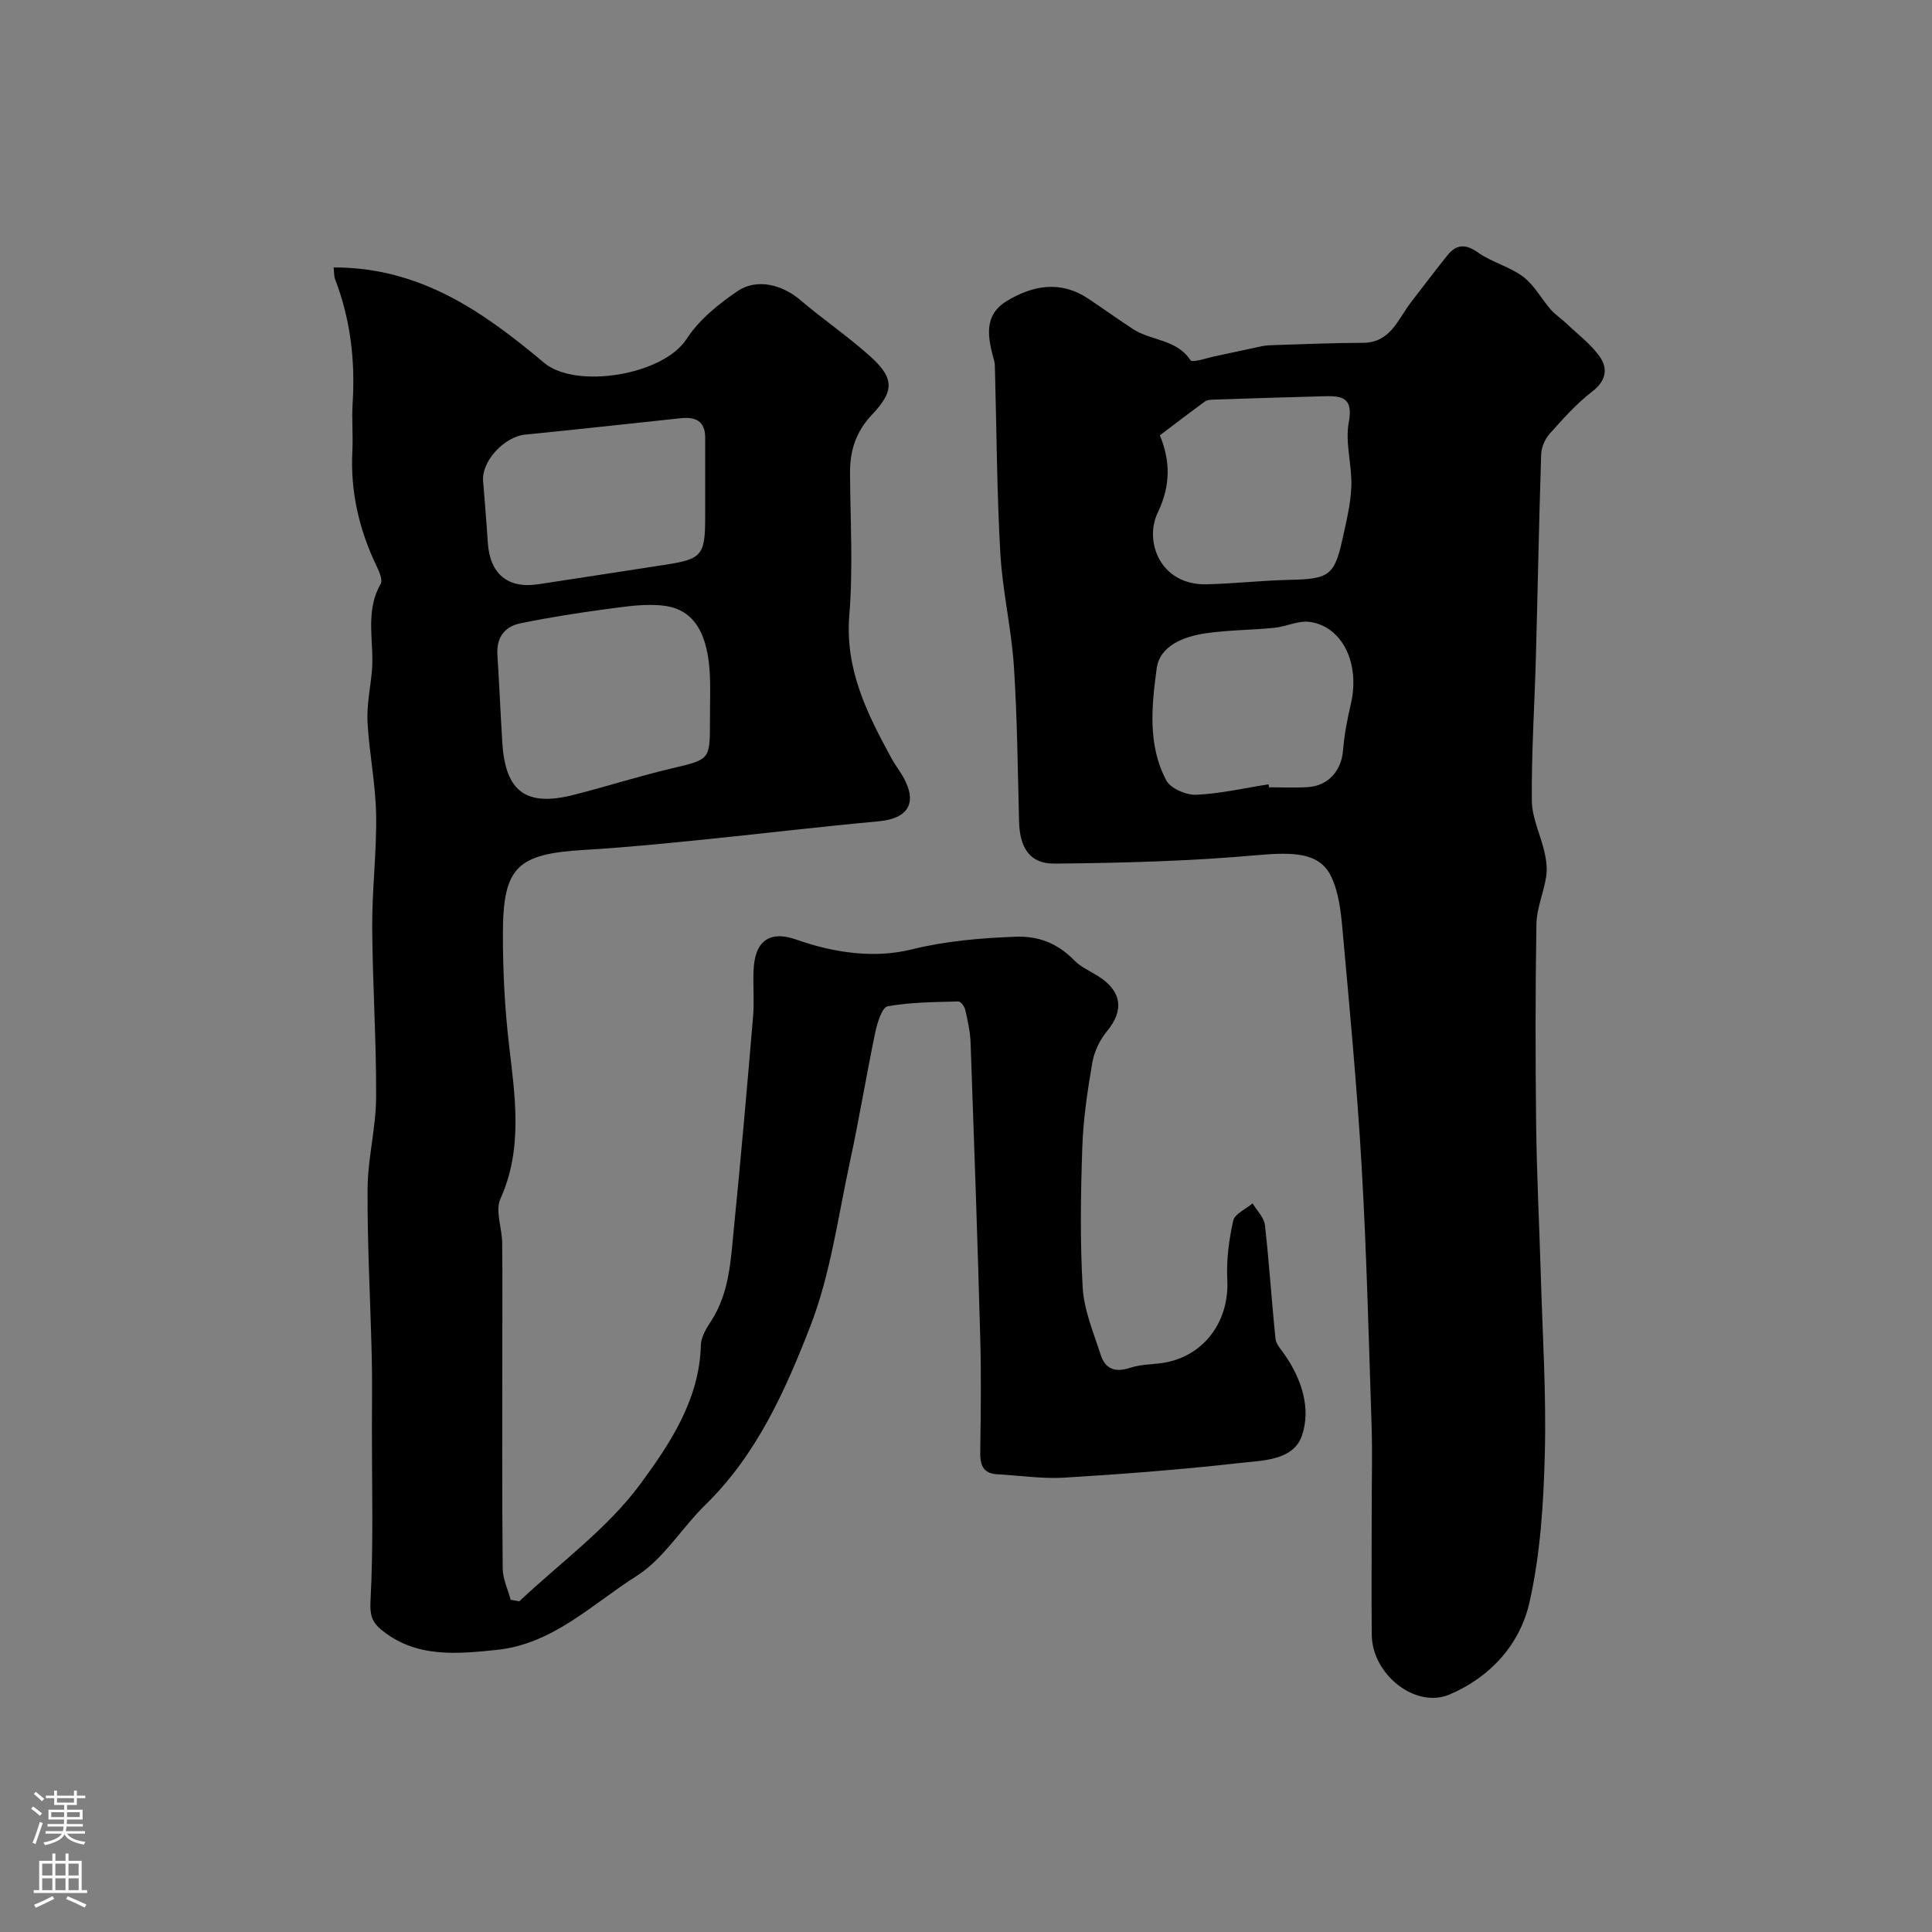 <svg enable-background="new 0 0 400 400" viewBox="0 0 400 400" xmlns="http://www.w3.org/2000/svg"><rect x="0" y="0" width="400" height="400" fill="#808080" stroke="none"/><path d="m69.07 55.37c18.03-.04 31.1 9.28 43.63 19.78 6.47 5.42 24.58 2.59 29.47-4.99 2.53-3.93 6.54-7.16 10.47-9.85 4.06-2.77 9.32-1.38 13.08 1.83 4.73 4.03 9.91 7.54 14.51 11.7 4.93 4.45 4.95 7.13.31 12.01-3.31 3.48-4.58 7.42-4.55 12.05.05 9.83.65 19.71-.15 29.48-.92 11.25 3.72 20.42 8.76 29.67.7 1.29 1.63 2.46 2.35 3.73 3.1 5.44 1.12 8.7-5.09 9.27-12.41 1.13-24.79 2.63-37.2 3.88-7.85.79-15.72 1.56-23.6 2.03-13.93.82-16.92 3.42-16.94 17.33-.01 7.66.37 15.34 1.27 23.07 1.19 10.32 2.97 21.36-1.78 31.82-1.12 2.47.32 6.05.36 9.12.08 7.16.03 14.33.03 21.49 0 15.33-.07 30.66.08 45.99.02 2.15 1.08 4.3 1.65 6.44.59.11 1.19.21 1.78.32 8.49-8.01 18.27-15.06 25.08-24.31 6.07-8.24 12.25-17.46 12.52-28.77.04-1.66 1.12-3.42 2.09-4.9 3.84-5.9 4.09-12.68 4.75-19.31 1.45-14.55 2.73-29.12 3.96-43.7.27-3.14-.01-6.33.1-9.49.2-6.09 3.15-8.54 8.88-6.52 7.86 2.78 16.19 3.92 23.83 2.03 7.18-1.77 14.16-2.33 21.38-2.63 5.01-.21 8.93 1.42 12.38 4.95 1.33 1.36 3.23 2.16 4.87 3.2 4.91 3.1 5.41 7.09 1.89 11.34-1.5 1.81-2.68 4.23-3.08 6.54-1 5.8-1.88 11.67-2.08 17.54-.33 9.69-.49 19.42.08 29.09.28 4.69 2.25 9.32 3.72 13.89.95 2.97 3.03 3.73 6.17 2.68 2.43-.81 5.18-.62 7.72-1.18 7.98-1.75 12.76-8.82 12.33-17.07-.21-4.05.34-8.22 1.22-12.19.32-1.42 2.62-2.4 4.02-3.58.88 1.49 2.37 2.92 2.55 4.5.89 7.83 1.38 15.7 2.19 23.53.12 1.15 1.17 2.23 1.89 3.28 3.54 5.11 5.5 11.15 3.58 16.77-1.76 5.15-8.07 5.13-12.78 5.66-12.09 1.36-24.23 2.3-36.37 3.04-4.59.28-9.25-.45-13.88-.69-3.12-.16-3.61-2.06-3.57-4.74.11-7.83.22-15.67 0-23.49-.56-20.38-1.27-40.75-2-61.12-.08-2.27-.59-4.54-1.09-6.77-.16-.7-.95-1.8-1.43-1.78-4.9.14-9.86.14-14.65 1-1.15.21-2.14 3.38-2.55 5.33-1.87 8.93-3.33 17.94-5.26 26.86-2.47 11.43-4.02 23.27-8.21 34.07-5.17 13.3-11.1 26.59-21.71 36.95-4.9 4.78-8.64 11.18-14.24 14.73-9.18 5.81-17.33 14.11-28.94 15.31-8.36.86-16.85 1.71-24.02-4.25-1.71-1.42-2.3-2.87-2.15-5.71.64-11.83.29-23.72.3-35.58 0-5 .09-10-.03-15-.27-11.62-.93-23.25-.87-34.86.03-6.34 1.74-12.67 1.77-19.01.06-11.76-.74-23.52-.81-35.28-.04-7.76.95-15.53.81-23.28-.11-6.37-1.43-12.7-1.78-19.08-.18-3.43.55-6.92.89-10.38.6-6.08-1.56-12.4 1.84-18.27.46-.8-.3-2.53-.84-3.66-3.62-7.53-5.45-15.4-5.03-23.79.17-3.32-.15-6.67.06-9.99.56-8.82-.46-17.38-3.64-25.66-.24-.72-.19-1.53-.3-2.42zm77.93 91.52c0-2.33.09-4.66-.02-6.98-.39-8.75-3.27-13.66-9.36-14.48-3.79-.51-7.8.11-11.65.62-6.12.81-12.22 1.77-18.27 3.01-3.22.66-4.94 2.95-4.72 6.47.39 6.08.64 12.16 1.02 18.24.63 10.18 4.93 13.33 14.89 10.77 6.72-1.72 13.35-3.83 20.1-5.43 7.96-1.89 8-1.73 8-9.72.01-.84.01-1.67.01-2.5zm-1-45.85c0-3.49.01-6.98 0-10.47-.01-3.47-2.09-4.3-5.09-3.98-10.73 1.14-21.45 2.33-32.19 3.39-4.3.43-9.03 5.49-8.7 9.59.34 4.24.7 8.48.97 12.72.42 6.5 4.08 9.62 10.4 8.68 8.69-1.3 17.37-2.68 26.05-4 7.9-1.19 8.56-1.94 8.56-9.96 0-1.99 0-3.98 0-5.97z" fill="#010000"/><path d="m284 312.01c0-5.67.16-11.34-.03-17-.59-17.87-1.03-35.75-2.06-53.6-.95-16.41-2.5-32.79-3.98-49.16-.33-3.69-.79-7.65-2.38-10.89-2.37-4.82-7.69-4.98-15.14-4.32-13.98 1.26-28.06 1.63-42.1 1.76-5.11.05-7.17-3.28-7.32-8.65-.29-10.77-.37-21.55-1.08-32.29-.52-7.8-2.36-15.51-2.8-23.31-.72-12.61-.77-25.25-1.11-37.88-.02-.66 0-1.35-.17-1.97-1.24-4.59-2.39-9.34 2.62-12.38 5.4-3.27 11.14-4.3 16.87-.48 3.12 2.08 6.16 4.27 9.3 6.32 3.73 2.43 8.95 2.03 11.84 6.4.41.62 3.49-.48 5.32-.85 3.18-.65 6.34-1.39 9.52-2.04.91-.18 1.85-.2 2.78-.23 6.01-.18 12.02-.46 18.02-.46 5.77.01 7.28-4.8 9.98-8.33 2.49-3.25 4.97-6.5 7.52-9.7 1.85-2.32 3.71-2.57 6.37-.69 2.88 2.04 6.58 2.93 9.39 5.04 2.29 1.72 3.74 4.53 5.68 6.76.96 1.1 2.24 1.92 3.3 2.94 2.38 2.27 5.12 4.3 6.94 6.95 1.64 2.38 1.24 4.91-1.6 7.09-3.27 2.51-6.08 5.68-8.85 8.78-.98 1.1-1.71 2.82-1.75 4.29-.46 13.95-.7 27.91-1.09 41.86-.27 9.93-.93 19.87-.84 29.8.03 3.58 1.83 7.13 2.64 10.74.36 1.61.58 3.37.33 4.98-.51 3.3-1.96 6.53-2.02 9.8-.23 13.83-.22 27.66-.06 41.49.12 10.27.65 20.53.95 30.8.36 12.46 1.17 24.93.85 37.37-.26 10.31-.92 20.8-3.18 30.81-1.95 8.66-8.08 15.48-16.55 19.07-7.03 2.98-16.01-4.11-16.1-12.33-.09-8.82-.01-17.66-.01-26.49zm-43.86-221.88c2.1 5.11 2.34 10.22-.44 16-2.86 5.95.48 15.07 10.14 14.84 5.76-.14 11.51-.8 17.27-.92 7.98-.17 9.17-.89 10.82-8.36.8-3.64 1.72-7.33 1.85-11.02.16-4.41-1.33-9-.53-13.22.92-4.89-1.13-5.52-4.82-5.42-7.74.2-15.48.45-23.23.71-.58.02-1.27.05-1.7.36-3.06 2.23-6.09 4.55-9.36 7.03zm22.5 72.26c.03.2.06.4.1.61 2.66 0 5.33.13 7.98-.03 4.3-.27 7-3.38 7.34-7.61.26-3.23.88-6.45 1.62-9.61 1.94-8.31-1.69-16.04-8.51-16.99-2.33-.33-4.85.97-7.32 1.22-4.74.47-9.54.45-14.24 1.14-4.51.66-9.5 2.55-10.13 7.27-1.04 7.73-1.91 15.91 2.01 23.21.89 1.67 4.1 3.03 6.17 2.95 5.01-.23 9.98-1.39 14.98-2.16z" fill="#010000"/><g fill="#fbfafc"><path d="m6.44 374.46.42-.45c.65.47 1.27.95 1.85 1.44l-.45.49c-.65-.56-1.25-1.06-1.82-1.48m.93 7.33-.63-.26c.55-1.36 1.05-2.8 1.52-4.33.19.1.38.19.59.27-.46 1.29-.95 2.73-1.48 4.32m-.38-10.38.44-.42c.43.34 1.01.82 1.74 1.44l-.49.49c-.53-.51-1.09-1.01-1.69-1.51m2.5.35h1.72v-1.04h.59v1.04h3.52v-1.04h.59v1.04h1.75v.53h-1.75v1.42h-2.03v.97h3.22v2.03h-3.24c0 .35-.01.66-.03.93h3.32v.53h-3.37c-.03.27-.08.58-.15.94h3.96v.53h-3.71c.67.92 1.93 1.48 3.79 1.68-.13.24-.23.44-.29.59-2.13-.38-3.48-1.08-4.04-2.12-.43.97-1.77 1.72-4.03 2.23-.09-.19-.2-.37-.33-.55 2.1-.42 3.37-1.03 3.81-1.83h-3.36v-.53h3.58c.08-.29.13-.61.16-.94h-3.33v-.53h3.39c.02-.27.04-.58.04-.93h-3.23v-2.03h3.25v-.97h-2.07v-1.42h-1.73zm1.12 3.44v1h2.65c.01-.3.02-.44.01-.4v-.25-.35zm1.19-2h3.52v-.91h-3.52zm4.71 2h-2.63v.59c0 .15-.01.28-.01.4h2.64z"/><path d="m13.56 383.74h.63v1.52h2.72v6.07h1.13v.6h-11.06v-.6h1.13v-6.07h2.73v-1.52h.63v1.52h2.1v-1.52zm-2.69 8.83.38.56c-1.24.63-2.53 1.25-3.85 1.85-.1-.21-.21-.42-.34-.63 1.36-.55 2.63-1.15 3.81-1.78m-2.13-4.27h2.1v-2.45h-2.1zm0 3.04h2.1v-2.46h-2.1zm2.72-3.04h2.1v-2.45h-2.1zm0 3.04h2.1v-2.46h-2.1zm6.07 3.6c-1.41-.71-2.7-1.3-3.86-1.78l.35-.56c1.45.62 2.75 1.19 3.88 1.72zm-1.25-9.09h-2.1v2.45h2.1zm-2.09 5.49h2.1v-2.45h-2.1z"/></g></svg>